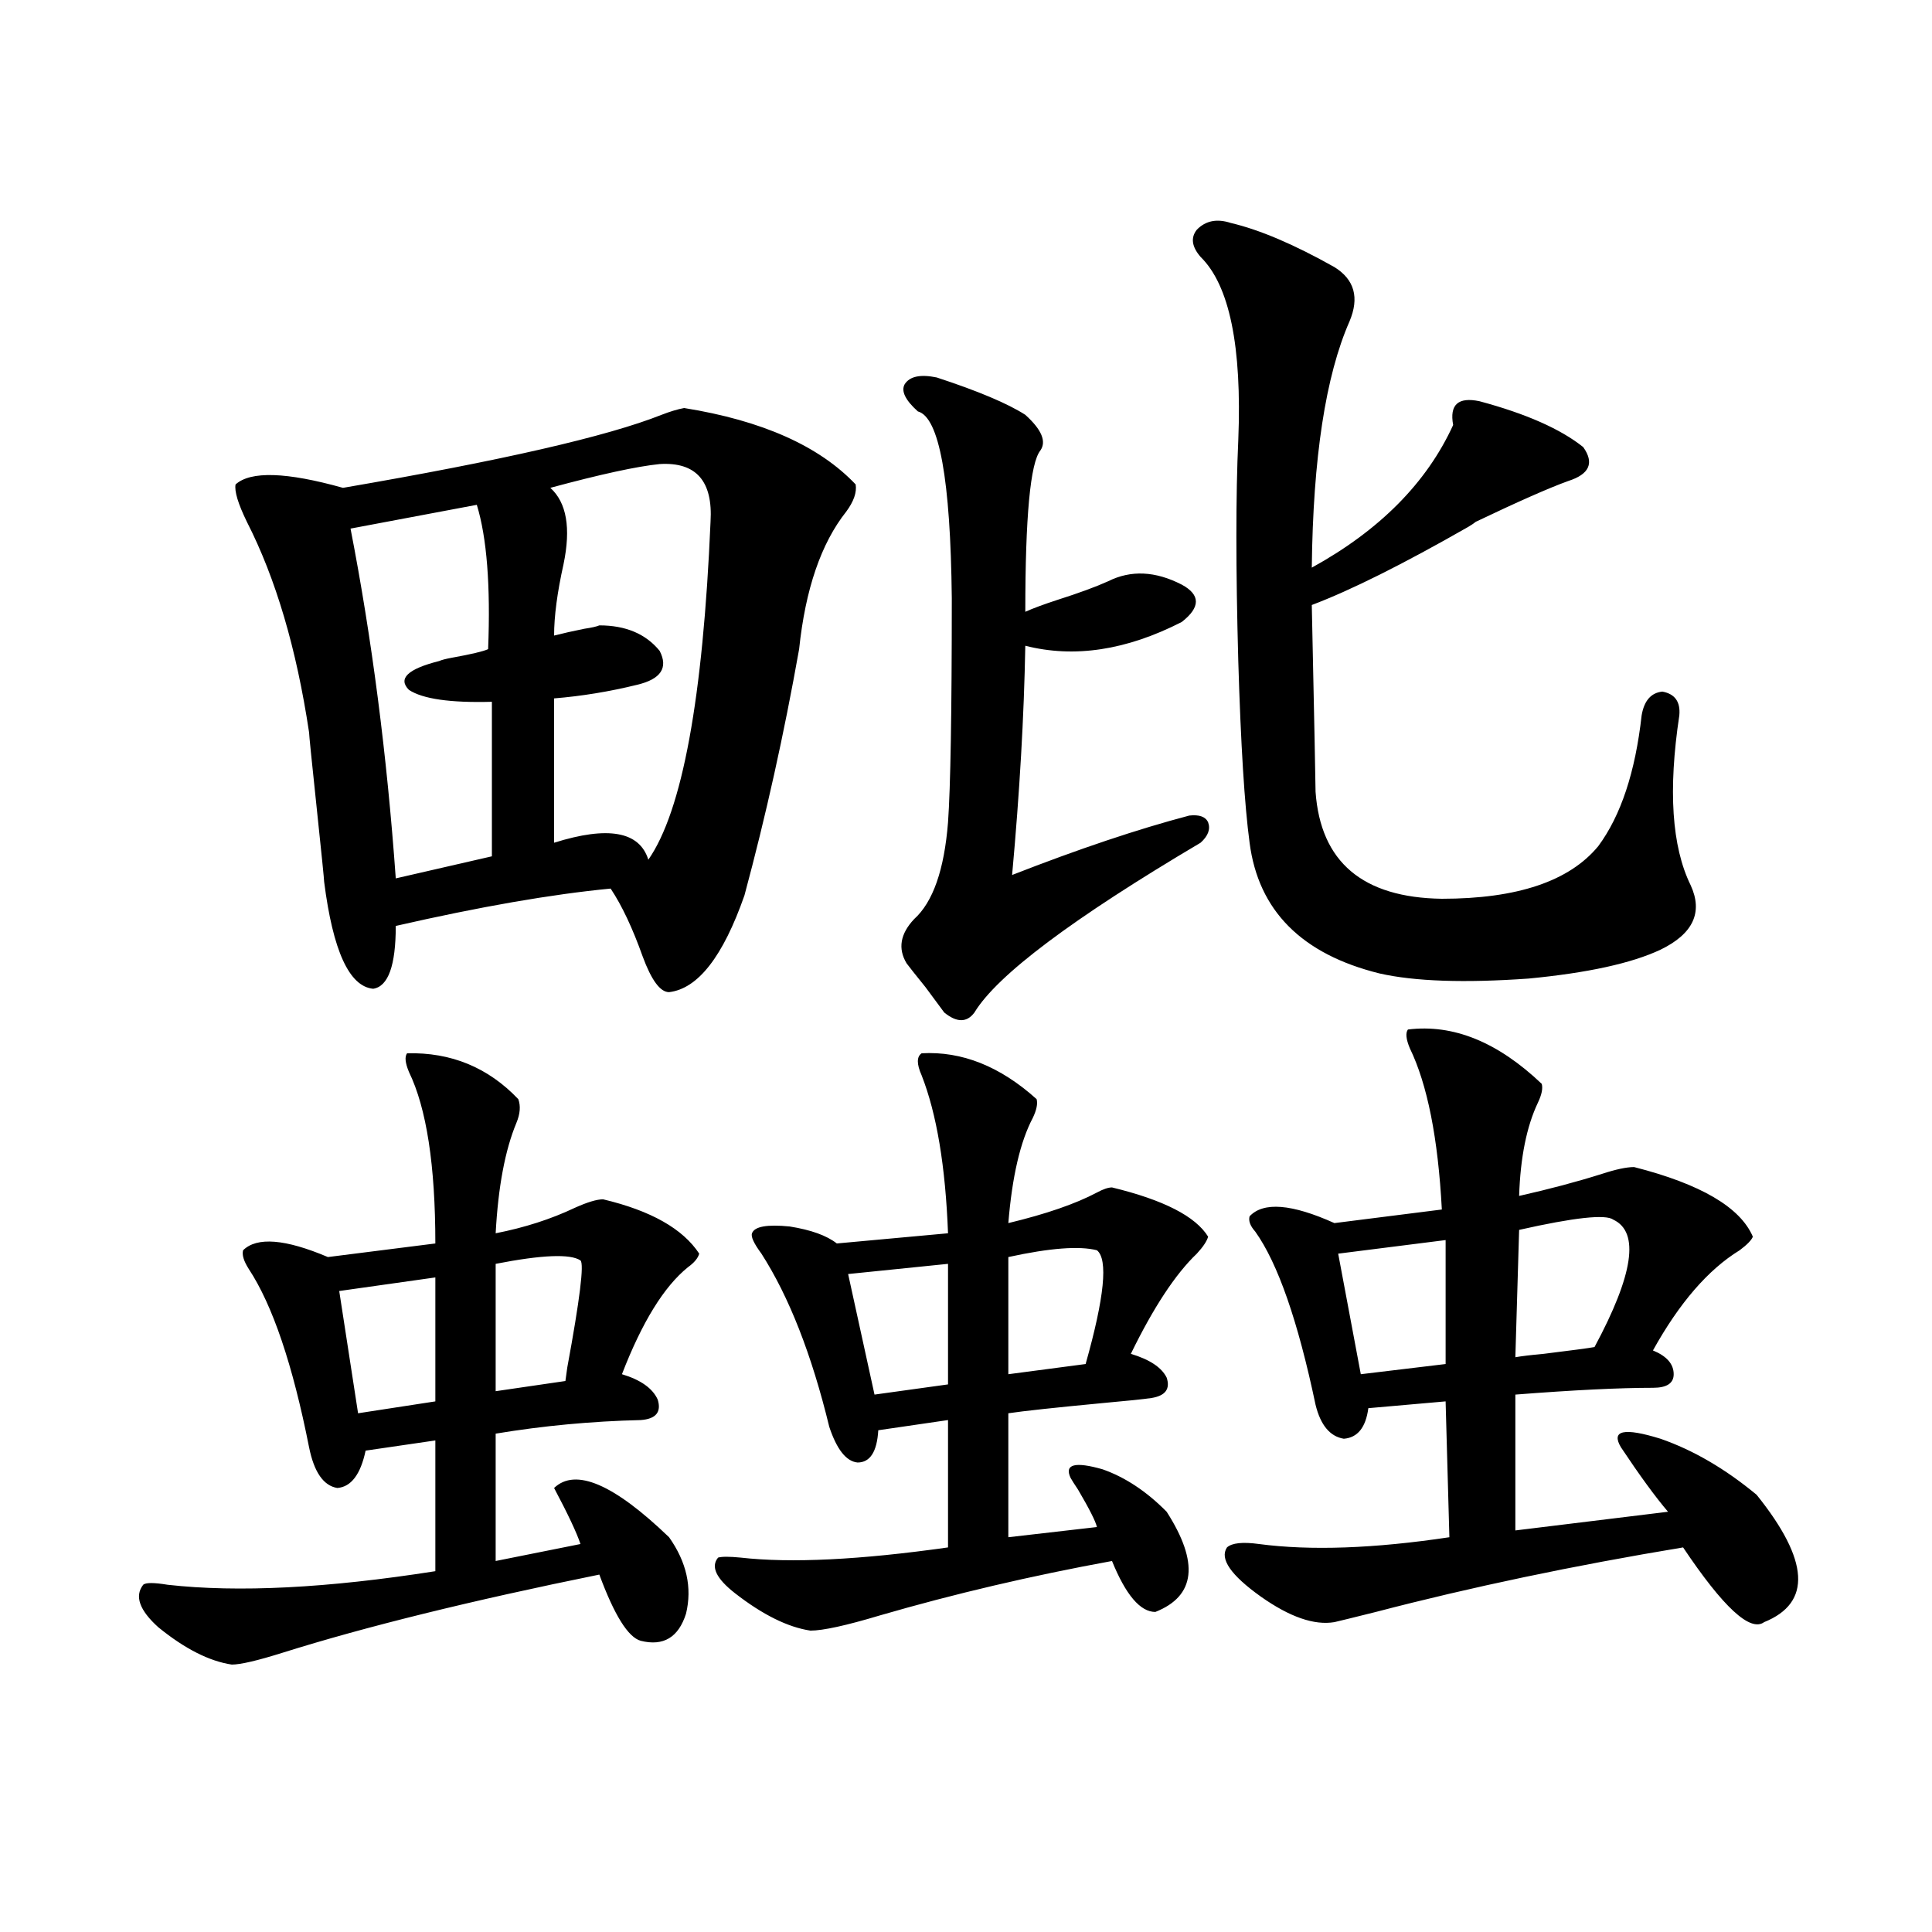 <?xml version="1.0" encoding="utf-8"?>
<!-- Generator: Adobe Illustrator 16.0.0, SVG Export Plug-In . SVG Version: 6.00 Build 0)  -->
<!DOCTYPE svg PUBLIC "-//W3C//DTD SVG 1.1//EN" "http://www.w3.org/Graphics/SVG/1.1/DTD/svg11.dtd">
<svg version="1.1" id="图层_1" xmlns="http://www.w3.org/2000/svg" xmlns:xlink="http://www.w3.org/1999/xlink" x="0px" y="0px"
	 width="1000px" height="1000px" viewBox="0 0 1000 1000" enable-background="new 0 0 1000 1000" xml:space="preserve">
<path d="M210.703,545.18c22.758-0.577,41.95,7.333,57.559,23.73c1.296,3.516,0.976,7.622-0.976,12.305
	c-5.854,14.063-9.436,33.11-10.731,57.129c14.954-2.925,28.612-7.319,40.975-13.184c6.494-2.925,11.372-4.395,14.634-4.395
	c24.71,5.864,41.295,15.243,49.755,28.125c-0.655,2.349-2.606,4.696-5.854,7.031c-12.362,9.97-23.749,28.427-34.146,55.371
	c9.756,2.938,15.93,7.333,18.536,13.184c1.951,6.454-0.976,9.97-8.78,10.547c-25.365,0.591-50.41,2.938-75.12,7.031v65.918
	l43.901-8.789c-1.951-5.851-6.509-15.519-13.658-29.004c11.052-10.547,30.884-2.046,59.511,25.488
	c9.101,12.896,12.027,26.065,8.78,39.551c-3.902,12.305-11.707,16.987-23.414,14.063c-6.509-1.758-13.658-13.184-21.463-34.277
	c-66.34,13.472-120.972,26.944-163.898,40.43c-13.018,4.093-21.798,6.152-26.341,6.152c-11.707-1.758-24.39-8.212-38.048-19.336
	c-9.756-8.789-12.363-16.122-7.805-21.973c1.295-1.181,5.518-1.181,12.683,0c36.417,4.093,82.589,1.758,138.533-7.031V745.57
	l-36.097,5.273c-2.607,12.305-7.485,18.759-14.634,19.336c-7.165-1.167-12.042-8.198-14.634-21.094
	c-8.46-42.765-18.872-73.526-31.219-92.285c-2.607-4.093-3.583-7.319-2.927-9.668c7.149-7.031,21.783-5.851,43.901,3.516
	l55.608-7.031c0-40.43-4.558-70.011-13.658-88.77C209.727,550.165,209.392,546.938,210.703,545.18z M354.113,211.195
	c40.319,6.454,69.907,19.638,88.778,39.551c0.641,4.106-0.976,8.789-4.878,14.063c-13.018,16.411-21.143,40.142-24.39,71.191
	c-7.805,43.945-17.24,86.435-28.292,127.441c-11.066,31.641-24.069,48.34-39.023,50.098c-4.558,0-9.115-6.152-13.658-18.457
	c-5.213-14.64-10.731-26.367-16.585-35.156c-30.578,2.938-67.65,9.38-111.216,19.336c0,20.517-3.902,31.353-11.707,32.52
	c-12.363-1.167-20.823-19.624-25.365-55.371c0-1.167-1.311-14.063-3.902-38.672c-2.607-24.609-3.902-37.491-3.902-38.672
	c-6.509-43.354-17.241-79.679-32.194-108.984c-4.558-9.366-6.509-15.82-5.854-19.336c7.805-7.031,26.341-6.44,55.608,1.758
	c81.949-14.063,136.902-26.655,164.874-37.793C346.949,212.953,350.852,211.786,354.113,211.195z M225.336,661.195l-49.755,7.031
	l9.756,63.281l39.999-6.152V661.195z M246.799,261.293l-65.364,12.305c11.051,56.841,18.856,117.196,23.414,181.055l49.754-11.426
	v-79.98c-21.462,0.591-35.776-1.456-42.925-6.152c-5.854-5.851-0.656-10.835,15.609-14.941c1.295-0.577,3.567-1.167,6.829-1.758
	c9.755-1.758,15.929-3.214,18.536-4.395C253.948,303.192,251.997,278.294,246.799,261.293z M300.456,652.406
	c-5.213-3.516-19.847-2.925-43.901,1.758v65.918l36.097-5.273l0.976-7.031C300.121,672.621,302.407,654.164,300.456,652.406z
	 M341.431,240.199c-11.707,1.181-30.578,5.273-56.584,12.305c8.445,7.622,10.731,20.806,6.829,39.551
	c-3.262,14.653-4.878,26.958-4.878,36.914c4.543-1.167,9.756-2.335,15.609-3.516c3.902-0.577,6.494-1.167,7.805-1.758
	c13.658,0,24.055,4.395,31.219,13.184c4.543,8.789,0.641,14.653-11.707,17.578c-14.313,3.516-28.627,5.864-42.926,7.031v74.707
	c27.957-8.789,44.222-5.851,48.779,8.789c17.561-25.187,28.292-83.496,32.194-174.902
	C369.067,248.988,360.287,239.032,341.431,240.199z M477.037,545.18c20.808-1.167,40.64,6.743,59.511,23.73
	c0.641,2.349,0,5.575-1.951,9.668c-6.509,12.305-10.731,30.474-12.683,54.492c19.512-4.683,34.786-9.956,45.853-15.82
	c3.247-1.758,5.854-2.637,7.805-2.637c26.661,6.454,43.246,14.941,49.755,25.488c-0.655,2.349-2.606,5.273-5.854,8.789
	c-11.066,10.547-22.438,27.837-34.146,51.855c9.756,2.938,15.93,7.031,18.536,12.305c1.951,5.864-0.655,9.38-7.805,10.547
	c-3.902,0.591-12.362,1.47-25.365,2.637c-24.725,2.349-40.975,4.106-48.779,5.273v64.16l45.853-5.273
	c-0.655-2.925-3.902-9.366-9.756-19.336c-1.951-2.925-3.262-4.972-3.902-6.152c-3.262-7.031,2.271-8.487,16.585-4.395
	c11.707,4.106,22.759,11.426,33.17,21.973c16.905,26.367,14.954,43.644-5.854,51.855c-7.805,0-15.289-8.789-22.438-26.367
	c-41.63,7.608-81.629,16.987-119.997,28.125c-17.561,5.273-29.603,7.91-36.097,7.91c-11.707-1.758-24.725-8.212-39.023-19.336
	c-9.756-7.622-12.683-13.761-8.78-18.457c1.951-0.577,5.854-0.577,11.707,0c26.006,2.938,61.782,1.181,107.314-5.273v-65.918
	l-36.097,5.273c-0.655,11.138-4.237,16.699-10.731,16.699c-5.854-0.577-10.731-6.729-14.634-18.457
	c-9.115-37.491-20.822-67.374-35.121-89.648c-3.902-5.273-5.533-8.789-4.878-10.547c1.296-3.516,7.805-4.683,19.512-3.516
	c11.052,1.758,19.177,4.696,24.39,8.789l57.56-5.273c-1.311-34.565-5.854-61.812-13.658-81.738
	C474.431,550.755,474.431,546.938,477.037,545.18z M490.695,654.164l-51.706,5.273l13.658,62.402l38.048-5.273V654.164z
	 M484.842,195.375c21.463,7.031,36.737,13.485,45.853,19.336c8.445,7.622,11.052,13.774,7.805,18.457
	c-5.213,6.454-7.805,34.277-7.805,83.496c3.902-1.758,9.421-3.804,16.585-6.152c11.052-3.516,19.832-6.729,26.341-9.668
	c11.707-5.851,24.39-5.273,38.048,1.758c9.756,5.273,9.756,11.728,0,19.336c-28.627,14.653-55.608,18.759-80.974,12.305
	c-0.655,36.337-2.927,75.888-6.829,118.652c34.466-13.472,65.029-23.73,91.705-30.762c5.198-0.577,8.445,0.591,9.756,3.516
	c1.296,3.516,0,7.031-3.902,10.547c-66.34,39.263-105.363,68.555-117.07,87.891c-3.902,5.273-9.115,5.273-15.609,0
	c-1.311-1.758-4.558-6.152-9.756-13.184c-5.213-6.44-8.46-10.547-9.756-12.305c-4.558-7.608-3.262-15.229,3.902-22.852
	c9.756-8.789,15.609-25.488,17.561-50.098c1.296-18.155,1.951-56.827,1.951-116.016c-0.655-61.523-6.509-93.741-17.561-96.68
	c-6.509-5.851-8.78-10.547-6.829-14.063C470.849,194.798,476.382,193.617,484.842,195.375z M567.767,647.133
	c-9.115-2.335-24.39-1.167-45.853,3.516v60.645l39.999-5.273C571.669,671.454,573.62,651.829,567.767,647.133z M637.033,115.395
	c14.954,3.516,32.835,11.138,53.657,22.852c10.396,6.454,13.003,15.82,7.805,28.125c-12.362,28.125-18.871,70.614-19.512,127.441
	c35.121-19.336,59.511-43.945,73.169-73.828c-1.951-10.547,2.592-14.64,13.658-12.305c24.055,6.454,41.95,14.364,53.657,23.73
	c5.854,8.212,3.247,14.063-7.805,17.578c-9.756,3.516-25.7,10.547-47.804,21.094c-0.655,0.591-1.951,1.47-3.902,2.637
	c-33.825,19.336-60.821,32.821-80.974,40.43c1.296,60.946,1.951,93.164,1.951,96.68c2.592,36.337,24.39,54.794,65.364,55.371
	c39.023,0,66.005-9.077,80.974-27.246c11.707-15.82,19.177-38.37,22.438-67.676c1.296-7.608,4.878-11.714,10.731-12.305
	c6.494,1.181,9.421,5.273,8.78,12.305c-5.854,38.672-3.902,67.978,5.854,87.891c6.494,14.063,1.296,25.2-15.609,33.398
	c-14.969,7.031-37.728,12.017-68.291,14.941c-33.17,2.349-58.87,1.47-77.071-2.637c-40.334-9.956-62.772-32.52-67.315-67.676
	c-2.606-19.336-4.558-50.675-5.854-94.043c-1.311-48.038-1.311-86.133,0-114.258c1.951-48.628-4.558-80.269-19.512-94.922
	c-4.558-5.273-5.213-9.956-1.951-14.063C624.016,114.228,629.869,113.06,637.033,115.395z M728.738,532.875
	c23.414-2.925,46.493,6.454,69.267,28.125c0.641,2.349,0,5.575-1.951,9.668c-5.854,12.305-9.115,28.427-9.756,48.34
	c15.609-3.516,29.908-7.319,42.926-11.426c7.149-2.335,12.683-3.516,16.585-3.516c34.466,8.789,54.953,20.806,61.462,36.035
	c-0.655,1.758-2.927,4.106-6.829,7.031c-16.265,9.97-31.219,27.246-44.877,51.855c7.149,2.938,10.731,7.031,10.731,12.305
	c0,4.696-3.582,7.031-10.731,7.031c-17.561,0-41.31,1.181-71.218,3.516v70.313l79.022-9.668
	c-6.509-7.608-14.634-18.745-24.39-33.398c-5.213-8.789,1.616-10.245,20.487-4.395c16.905,5.864,33.49,15.532,49.755,29.004
	c27.316,33.989,28.612,55.948,3.902,65.918c-7.164,5.273-21.143-7.622-41.95-38.672c-56.584,9.38-109.601,20.503-159.021,33.398
	c-11.707,2.925-18.871,4.683-21.463,5.273c-10.411,1.758-23.094-2.637-38.048-13.184c-15.609-11.138-21.463-19.624-17.561-25.488
	c2.592-2.335,8.125-2.925,16.585-1.758c26.661,3.516,59.511,2.349,98.534-3.516l-1.951-70.313l-39.999,3.516
	c-1.311,9.97-5.533,15.243-12.683,15.82c-7.164-1.167-12.042-7.031-14.634-17.578c-9.115-43.354-19.512-73.237-31.219-89.648
	c-2.606-2.925-3.582-5.562-2.927-7.91c7.149-7.608,21.783-6.44,43.901,3.516l55.608-7.031c-1.951-36.914-7.484-64.737-16.585-83.496
	C727.763,537.86,727.428,534.633,728.738,532.875z M748.25,641.859l-55.608,7.031l11.707,62.402l43.901-5.273V641.859z
	 M835.077,631.313c-3.902-2.925-20.167-1.167-48.779,5.273l-1.951,65.918c3.247-0.577,8.125-1.167,14.634-1.758
	c14.299-1.758,23.079-2.925,26.341-3.516C845.474,659.739,848.735,637.767,835.077,631.313z"/>
</svg>
